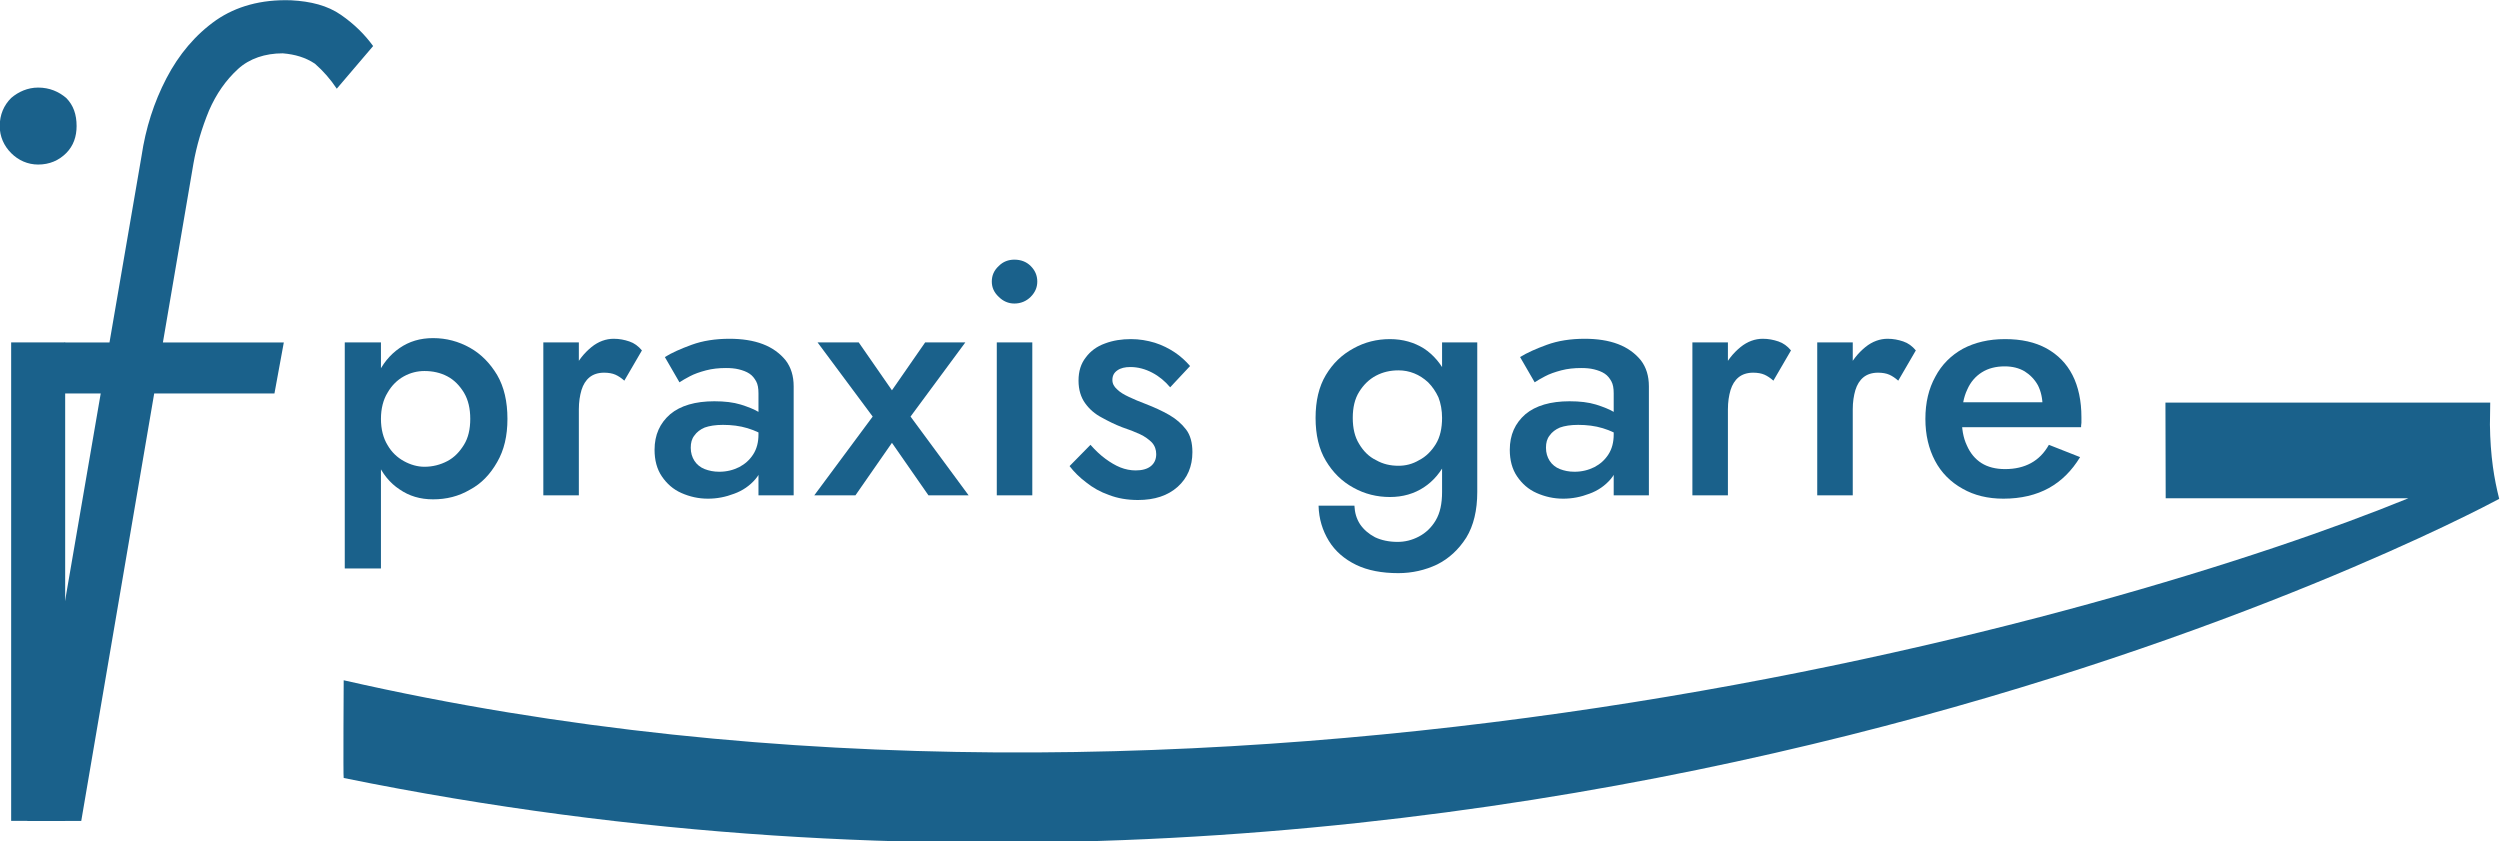 <?xml version="1.0" encoding="UTF-8" standalone="no"?>
<!DOCTYPE svg PUBLIC "-//W3C//DTD SVG 1.1//EN" "http://www.w3.org/Graphics/SVG/1.1/DTD/svg11.dtd">
<svg width="100%" height="100%" viewBox="0 0 2169 730" version="1.1" xmlns="http://www.w3.org/2000/svg" xmlns:xlink="http://www.w3.org/1999/xlink" xml:space="preserve" xmlns:serif="http://www.serif.com/" style="fill-rule:evenodd;clip-rule:evenodd;stroke-linejoin:round;stroke-miterlimit:2;">
    <g transform="matrix(1,0,0,1,-134.39,-71.544)">
        <g transform="matrix(0.719,0,0,0.354,104.797,45.651)">
            <g id="ArtBoard12" transform="matrix(1.391,0,0,2.829,-1122.75,-2449.37)">
                <g id="Kurve--cut" serif:id="Kurve  cut" transform="matrix(-1.114,0,0,0.98,4395.02,561.05)">
                    <path d="M1318.73,777.845L1507.69,777.845L1507.88,693.271L1254.97,693.271L1255.2,712.725C1255.08,726.194 1254.25,738.557 1252.88,750.047C1251.64,760.119 1249.97,769.501 1247.98,778.358C1276.1,795.503 2011.29,1236.31 2926.51,1025.12C2926.96,1025.02 2926.51,938.724 2926.51,938.724C2244.34,1115.29 1539.26,880.414 1318.73,777.845Z" style="fill:#1a618b;"/>
                </g>
                <g transform="matrix(1,0,0,1,24,-18)">
                    <g transform="matrix(901.102,0,0,901.102,784.101,1620.88)">
                        <path d="M0.094,-0.46L0.085,-0.411L0.296,-0.411L0.305,-0.46L0.094,-0.46ZM0.356,-0.704L0.391,-0.745C0.383,-0.756 0.373,-0.766 0.36,-0.775C0.347,-0.784 0.331,-0.788 0.312,-0.789C0.283,-0.79 0.259,-0.783 0.24,-0.77C0.22,-0.756 0.204,-0.737 0.192,-0.714C0.18,-0.691 0.172,-0.666 0.168,-0.639L0.058,-0L0.11,-0L0.218,-0.632C0.221,-0.649 0.226,-0.666 0.233,-0.683C0.24,-0.699 0.249,-0.712 0.261,-0.723C0.272,-0.733 0.287,-0.738 0.304,-0.738C0.316,-0.737 0.326,-0.734 0.335,-0.728C0.343,-0.721 0.35,-0.713 0.356,-0.704Z" style="fill:#1a618b;fill-rule:nonzero;"/>
                    </g>
                    <g transform="matrix(901.102,0,0,901.102,741.321,1620.81)">
                        <path d="M0.079,-0.668C0.079,-0.658 0.083,-0.649 0.09,-0.642C0.097,-0.635 0.106,-0.631 0.116,-0.631C0.127,-0.631 0.136,-0.635 0.143,-0.642C0.15,-0.649 0.153,-0.658 0.153,-0.668C0.153,-0.679 0.15,-0.688 0.143,-0.695C0.136,-0.701 0.127,-0.705 0.116,-0.705C0.106,-0.705 0.097,-0.701 0.09,-0.695C0.083,-0.688 0.079,-0.679 0.079,-0.668ZM0.09,-0.46L0.09,-0L0.142,-0L0.142,-0.46L0.09,-0.46Z" style="fill:#1a618b;fill-rule:nonzero;"/>
                    </g>
                </g>
                <g transform="matrix(1,0,0,1,-10814.7,-2858.78)">
                    <g transform="matrix(288,0,0,288,11931.8,4179.58)">
                        <path d="M0.174,0.22L0.174,-0.46L0.065,-0.46L0.065,0.22L0.174,0.22ZM0.555,-0.23C0.555,-0.282 0.545,-0.326 0.524,-0.362C0.503,-0.397 0.476,-0.425 0.442,-0.444C0.408,-0.463 0.371,-0.473 0.331,-0.473C0.292,-0.473 0.259,-0.463 0.23,-0.443C0.201,-0.423 0.178,-0.395 0.162,-0.359C0.146,-0.323 0.138,-0.28 0.138,-0.23C0.138,-0.181 0.146,-0.138 0.162,-0.102C0.178,-0.065 0.201,-0.037 0.23,-0.018C0.259,0.002 0.292,0.012 0.331,0.012C0.371,0.012 0.408,0.003 0.442,-0.017C0.476,-0.035 0.503,-0.063 0.524,-0.1C0.545,-0.136 0.555,-0.179 0.555,-0.23ZM0.443,-0.23C0.443,-0.199 0.437,-0.173 0.424,-0.152C0.411,-0.131 0.395,-0.114 0.374,-0.103C0.353,-0.092 0.33,-0.086 0.305,-0.086C0.284,-0.086 0.263,-0.092 0.243,-0.103C0.223,-0.114 0.206,-0.13 0.194,-0.151C0.181,-0.172 0.174,-0.199 0.174,-0.23C0.174,-0.261 0.181,-0.288 0.194,-0.309C0.206,-0.33 0.223,-0.347 0.243,-0.358C0.263,-0.369 0.284,-0.374 0.305,-0.374C0.33,-0.374 0.353,-0.369 0.374,-0.358C0.395,-0.347 0.411,-0.33 0.424,-0.309C0.437,-0.287 0.443,-0.261 0.443,-0.23Z" style="fill:#1a618b;fill-rule:nonzero;"/>
                    </g>
                    <g transform="matrix(288,0,0,288,12102.9,4179.58)">
                        <path d="M0.176,-0.46L0.069,-0.46L0.069,-0L0.176,-0L0.176,-0.46ZM0.313,-0.345L0.366,-0.436C0.355,-0.449 0.343,-0.458 0.328,-0.463C0.313,-0.468 0.298,-0.471 0.281,-0.471C0.258,-0.471 0.235,-0.463 0.214,-0.446C0.192,-0.428 0.174,-0.406 0.161,-0.378C0.147,-0.349 0.14,-0.317 0.14,-0.28L0.176,-0.259C0.176,-0.281 0.179,-0.3 0.184,-0.317C0.189,-0.333 0.197,-0.346 0.208,-0.355C0.219,-0.364 0.234,-0.369 0.252,-0.369C0.265,-0.369 0.277,-0.367 0.286,-0.363C0.295,-0.359 0.304,-0.353 0.313,-0.345Z" style="fill:#1a618b;fill-rule:nonzero;"/>
                    </g>
                    <g transform="matrix(288,0,0,288,12211.2,4179.58)">
                        <path d="M0.137,-0.143C0.137,-0.158 0.14,-0.17 0.148,-0.18C0.155,-0.19 0.165,-0.198 0.179,-0.204C0.193,-0.209 0.211,-0.212 0.234,-0.212C0.26,-0.212 0.285,-0.209 0.308,-0.202C0.331,-0.195 0.353,-0.185 0.374,-0.17L0.374,-0.225C0.368,-0.232 0.358,-0.241 0.343,-0.25C0.328,-0.259 0.31,-0.266 0.288,-0.273C0.265,-0.28 0.239,-0.283 0.208,-0.283C0.151,-0.283 0.106,-0.27 0.075,-0.244C0.044,-0.217 0.028,-0.182 0.028,-0.137C0.028,-0.106 0.035,-0.079 0.05,-0.057C0.065,-0.035 0.084,-0.018 0.109,-0.007C0.134,0.004 0.16,0.01 0.189,0.01C0.216,0.01 0.242,0.005 0.268,-0.005C0.293,-0.014 0.315,-0.029 0.332,-0.049C0.349,-0.069 0.357,-0.094 0.357,-0.123L0.341,-0.183C0.341,-0.16 0.336,-0.14 0.325,-0.123C0.314,-0.106 0.3,-0.094 0.283,-0.085C0.265,-0.076 0.245,-0.071 0.223,-0.071C0.206,-0.071 0.192,-0.074 0.179,-0.079C0.166,-0.084 0.155,-0.093 0.148,-0.104C0.141,-0.115 0.137,-0.128 0.137,-0.143ZM0.103,-0.34C0.11,-0.345 0.121,-0.351 0.134,-0.358C0.147,-0.365 0.164,-0.371 0.183,-0.376C0.202,-0.381 0.222,-0.383 0.243,-0.383C0.257,-0.383 0.27,-0.382 0.282,-0.379C0.294,-0.376 0.305,-0.372 0.314,-0.366C0.323,-0.36 0.329,-0.352 0.334,-0.343C0.339,-0.334 0.341,-0.322 0.341,-0.307L0.341,-0L0.447,-0L0.447,-0.328C0.447,-0.359 0.439,-0.385 0.423,-0.406C0.406,-0.427 0.383,-0.444 0.354,-0.455C0.325,-0.466 0.291,-0.471 0.254,-0.471C0.211,-0.471 0.173,-0.465 0.14,-0.453C0.107,-0.441 0.08,-0.429 0.059,-0.416L0.103,-0.34Z" style="fill:#1a618b;fill-rule:nonzero;"/>
                    </g>
                    <g transform="matrix(288,0,0,288,12357.8,4179.58)">
                        <path d="M0.334,-0.46L0.234,-0.316L0.134,-0.46L0.01,-0.46L0.176,-0.237L0,-0L0.124,-0L0.234,-0.158L0.344,-0L0.465,-0L0.29,-0.237L0.455,-0.46L0.334,-0.46Z" style="fill:#1a618b;fill-rule:nonzero;"/>
                    </g>
                    <g transform="matrix(288,0,0,288,12493.1,4179.58)">
                        <path d="M0.065,-0.643C0.065,-0.625 0.072,-0.61 0.086,-0.597C0.099,-0.584 0.115,-0.577 0.133,-0.577C0.152,-0.577 0.169,-0.584 0.182,-0.597C0.195,-0.61 0.202,-0.625 0.202,-0.643C0.202,-0.662 0.195,-0.677 0.182,-0.69C0.169,-0.703 0.152,-0.709 0.133,-0.709C0.115,-0.709 0.099,-0.703 0.086,-0.69C0.072,-0.677 0.065,-0.662 0.065,-0.643ZM0.08,-0.46L0.08,-0L0.187,-0L0.187,-0.46L0.08,-0.46Z" style="fill:#1a618b;fill-rule:nonzero;"/>
                    </g>
                    <g transform="matrix(288,0,0,288,12571.5,4179.58)">
                        <path d="M0.09,-0.152L0.027,-0.088C0.04,-0.071 0.057,-0.054 0.077,-0.039C0.097,-0.023 0.12,-0.01 0.146,-0.001C0.172,0.009 0.201,0.014 0.233,0.014C0.283,0.014 0.323,0.001 0.353,-0.026C0.382,-0.052 0.397,-0.087 0.397,-0.13C0.397,-0.158 0.391,-0.181 0.378,-0.198C0.365,-0.215 0.348,-0.23 0.327,-0.242C0.306,-0.254 0.282,-0.265 0.256,-0.275C0.237,-0.282 0.221,-0.289 0.206,-0.296C0.191,-0.303 0.179,-0.31 0.17,-0.319C0.161,-0.327 0.156,-0.336 0.156,-0.347C0.156,-0.36 0.161,-0.369 0.171,-0.376C0.181,-0.383 0.194,-0.386 0.21,-0.386C0.233,-0.386 0.255,-0.38 0.276,-0.369C0.297,-0.358 0.315,-0.343 0.33,-0.325L0.39,-0.389C0.377,-0.404 0.362,-0.418 0.344,-0.43C0.326,-0.442 0.306,-0.452 0.284,-0.459C0.261,-0.466 0.237,-0.47 0.212,-0.47C0.184,-0.47 0.158,-0.466 0.134,-0.457C0.109,-0.448 0.09,-0.434 0.076,-0.415C0.061,-0.396 0.054,-0.373 0.054,-0.345C0.054,-0.318 0.061,-0.295 0.074,-0.277C0.087,-0.259 0.103,-0.245 0.124,-0.234C0.144,-0.223 0.164,-0.213 0.185,-0.205C0.206,-0.198 0.224,-0.191 0.239,-0.184C0.254,-0.177 0.266,-0.168 0.275,-0.159C0.284,-0.149 0.288,-0.137 0.288,-0.124C0.288,-0.109 0.283,-0.097 0.272,-0.088C0.261,-0.079 0.245,-0.075 0.226,-0.075C0.211,-0.075 0.195,-0.078 0.18,-0.084C0.165,-0.09 0.15,-0.099 0.135,-0.11C0.12,-0.121 0.105,-0.135 0.09,-0.152Z" style="fill:#1a618b;fill-rule:nonzero;"/>
                    </g>
                    <g transform="matrix(288,0,0,288,12782.9,4179.58)">
                        <path d="M0.043,0.031C0.044,0.071 0.055,0.106 0.074,0.137C0.093,0.168 0.121,0.192 0.156,0.209C0.191,0.226 0.234,0.234 0.283,0.234C0.325,0.234 0.364,0.225 0.4,0.208C0.436,0.19 0.465,0.163 0.488,0.127C0.51,0.091 0.521,0.045 0.521,-0.01L0.521,-0.46L0.415,-0.46L0.415,-0.01C0.415,0.025 0.409,0.053 0.396,0.075C0.383,0.097 0.366,0.113 0.345,0.124C0.324,0.135 0.303,0.14 0.281,0.14C0.255,0.14 0.232,0.135 0.213,0.126C0.194,0.116 0.179,0.103 0.168,0.087C0.157,0.07 0.152,0.052 0.151,0.031L0.043,0.031ZM0.034,-0.233C0.034,-0.182 0.044,-0.139 0.065,-0.104C0.086,-0.069 0.113,-0.042 0.148,-0.023C0.182,-0.004 0.219,0.005 0.258,0.005C0.297,0.005 0.331,-0.005 0.36,-0.024C0.389,-0.043 0.412,-0.07 0.429,-0.106C0.446,-0.141 0.454,-0.184 0.454,-0.233C0.454,-0.283 0.446,-0.325 0.429,-0.361C0.412,-0.396 0.389,-0.423 0.36,-0.442C0.331,-0.46 0.297,-0.47 0.258,-0.47C0.219,-0.47 0.182,-0.461 0.148,-0.442C0.113,-0.423 0.086,-0.397 0.065,-0.362C0.044,-0.327 0.034,-0.284 0.034,-0.233ZM0.146,-0.233C0.146,-0.264 0.152,-0.29 0.165,-0.311C0.178,-0.332 0.195,-0.349 0.216,-0.36C0.237,-0.371 0.259,-0.376 0.284,-0.376C0.3,-0.376 0.316,-0.373 0.331,-0.367C0.346,-0.361 0.36,-0.352 0.373,-0.34C0.386,-0.327 0.396,-0.312 0.404,-0.295C0.411,-0.277 0.415,-0.256 0.415,-0.233C0.415,-0.202 0.409,-0.175 0.396,-0.154C0.383,-0.133 0.366,-0.116 0.346,-0.106C0.326,-0.094 0.305,-0.089 0.284,-0.089C0.259,-0.089 0.237,-0.094 0.216,-0.106C0.195,-0.116 0.178,-0.133 0.165,-0.155C0.152,-0.176 0.146,-0.202 0.146,-0.233Z" style="fill:#1a618b;fill-rule:nonzero;"/>
                    </g>
                    <g transform="matrix(288,0,0,288,12953.1,4179.58)">
                        <path d="M0.137,-0.143C0.137,-0.158 0.14,-0.17 0.148,-0.18C0.155,-0.19 0.165,-0.198 0.179,-0.204C0.193,-0.209 0.211,-0.212 0.234,-0.212C0.26,-0.212 0.285,-0.209 0.308,-0.202C0.331,-0.195 0.353,-0.185 0.374,-0.17L0.374,-0.225C0.368,-0.232 0.358,-0.241 0.343,-0.25C0.328,-0.259 0.31,-0.266 0.288,-0.273C0.265,-0.28 0.239,-0.283 0.208,-0.283C0.151,-0.283 0.106,-0.27 0.075,-0.244C0.044,-0.217 0.028,-0.182 0.028,-0.137C0.028,-0.106 0.035,-0.079 0.05,-0.057C0.065,-0.035 0.084,-0.018 0.109,-0.007C0.134,0.004 0.16,0.01 0.189,0.01C0.216,0.01 0.242,0.005 0.268,-0.005C0.293,-0.014 0.315,-0.029 0.332,-0.049C0.349,-0.069 0.357,-0.094 0.357,-0.123L0.341,-0.183C0.341,-0.16 0.336,-0.14 0.325,-0.123C0.314,-0.106 0.3,-0.094 0.283,-0.085C0.265,-0.076 0.245,-0.071 0.223,-0.071C0.206,-0.071 0.192,-0.074 0.179,-0.079C0.166,-0.084 0.155,-0.093 0.148,-0.104C0.141,-0.115 0.137,-0.128 0.137,-0.143ZM0.103,-0.34C0.11,-0.345 0.121,-0.351 0.134,-0.358C0.147,-0.365 0.164,-0.371 0.183,-0.376C0.202,-0.381 0.222,-0.383 0.243,-0.383C0.257,-0.383 0.27,-0.382 0.282,-0.379C0.294,-0.376 0.305,-0.372 0.314,-0.366C0.323,-0.36 0.329,-0.352 0.334,-0.343C0.339,-0.334 0.341,-0.322 0.341,-0.307L0.341,-0L0.447,-0L0.447,-0.328C0.447,-0.359 0.439,-0.385 0.423,-0.406C0.406,-0.427 0.383,-0.444 0.354,-0.455C0.325,-0.466 0.291,-0.471 0.254,-0.471C0.211,-0.471 0.173,-0.465 0.14,-0.453C0.107,-0.441 0.08,-0.429 0.059,-0.416L0.103,-0.34Z" style="fill:#1a618b;fill-rule:nonzero;"/>
                    </g>
                    <g transform="matrix(288,0,0,288,13099.7,4179.58)">
                        <path d="M0.176,-0.46L0.069,-0.46L0.069,-0L0.176,-0L0.176,-0.46ZM0.313,-0.345L0.366,-0.436C0.355,-0.449 0.343,-0.458 0.328,-0.463C0.313,-0.468 0.298,-0.471 0.281,-0.471C0.258,-0.471 0.235,-0.463 0.214,-0.446C0.192,-0.428 0.174,-0.406 0.161,-0.378C0.147,-0.349 0.14,-0.317 0.14,-0.28L0.176,-0.259C0.176,-0.281 0.179,-0.3 0.184,-0.317C0.189,-0.333 0.197,-0.346 0.208,-0.355C0.219,-0.364 0.234,-0.369 0.252,-0.369C0.265,-0.369 0.277,-0.367 0.286,-0.363C0.295,-0.359 0.304,-0.353 0.313,-0.345Z" style="fill:#1a618b;fill-rule:nonzero;"/>
                    </g>
                    <g transform="matrix(288,0,0,288,13208,4179.58)">
                        <path d="M0.176,-0.46L0.069,-0.46L0.069,-0L0.176,-0L0.176,-0.46ZM0.313,-0.345L0.366,-0.436C0.355,-0.449 0.343,-0.458 0.328,-0.463C0.313,-0.468 0.298,-0.471 0.281,-0.471C0.258,-0.471 0.235,-0.463 0.214,-0.446C0.192,-0.428 0.174,-0.406 0.161,-0.378C0.147,-0.349 0.14,-0.317 0.14,-0.28L0.176,-0.259C0.176,-0.281 0.179,-0.3 0.184,-0.317C0.189,-0.333 0.197,-0.346 0.208,-0.355C0.219,-0.364 0.234,-0.369 0.252,-0.369C0.265,-0.369 0.277,-0.367 0.286,-0.363C0.295,-0.359 0.304,-0.353 0.313,-0.345Z" style="fill:#1a618b;fill-rule:nonzero;"/>
                    </g>
                    <g transform="matrix(288,0,0,288,13311.9,4179.58)">
                        <path d="M0.269,0.01C0.322,0.01 0.368,-0.001 0.406,-0.022C0.444,-0.043 0.475,-0.074 0.5,-0.115L0.406,-0.152C0.392,-0.127 0.374,-0.109 0.352,-0.097C0.33,-0.085 0.304,-0.079 0.274,-0.079C0.246,-0.079 0.222,-0.085 0.203,-0.097C0.184,-0.109 0.169,-0.127 0.159,-0.15C0.148,-0.173 0.143,-0.201 0.144,-0.234C0.144,-0.267 0.149,-0.295 0.16,-0.318C0.17,-0.341 0.185,-0.358 0.204,-0.37C0.223,-0.382 0.246,-0.388 0.273,-0.388C0.296,-0.388 0.316,-0.383 0.333,-0.373C0.349,-0.363 0.363,-0.349 0.373,-0.331C0.382,-0.313 0.387,-0.292 0.387,-0.267C0.387,-0.262 0.386,-0.257 0.384,-0.25C0.381,-0.243 0.379,-0.238 0.377,-0.234L0.41,-0.28L0.099,-0.28L0.099,-0.205L0.503,-0.205C0.503,-0.208 0.503,-0.212 0.504,-0.218L0.504,-0.235C0.504,-0.284 0.495,-0.327 0.477,-0.362C0.459,-0.397 0.433,-0.423 0.399,-0.442C0.364,-0.461 0.323,-0.47 0.274,-0.47C0.225,-0.47 0.183,-0.46 0.147,-0.441C0.111,-0.421 0.083,-0.393 0.064,-0.357C0.044,-0.321 0.034,-0.279 0.034,-0.23C0.034,-0.182 0.044,-0.14 0.063,-0.104C0.082,-0.068 0.11,-0.04 0.146,-0.02C0.181,0 0.222,0.01 0.269,0.01Z" style="fill:#1a618b;fill-rule:nonzero;"/>
                    </g>
                </g>
            </g>
        </g>
    </g>
</svg>
